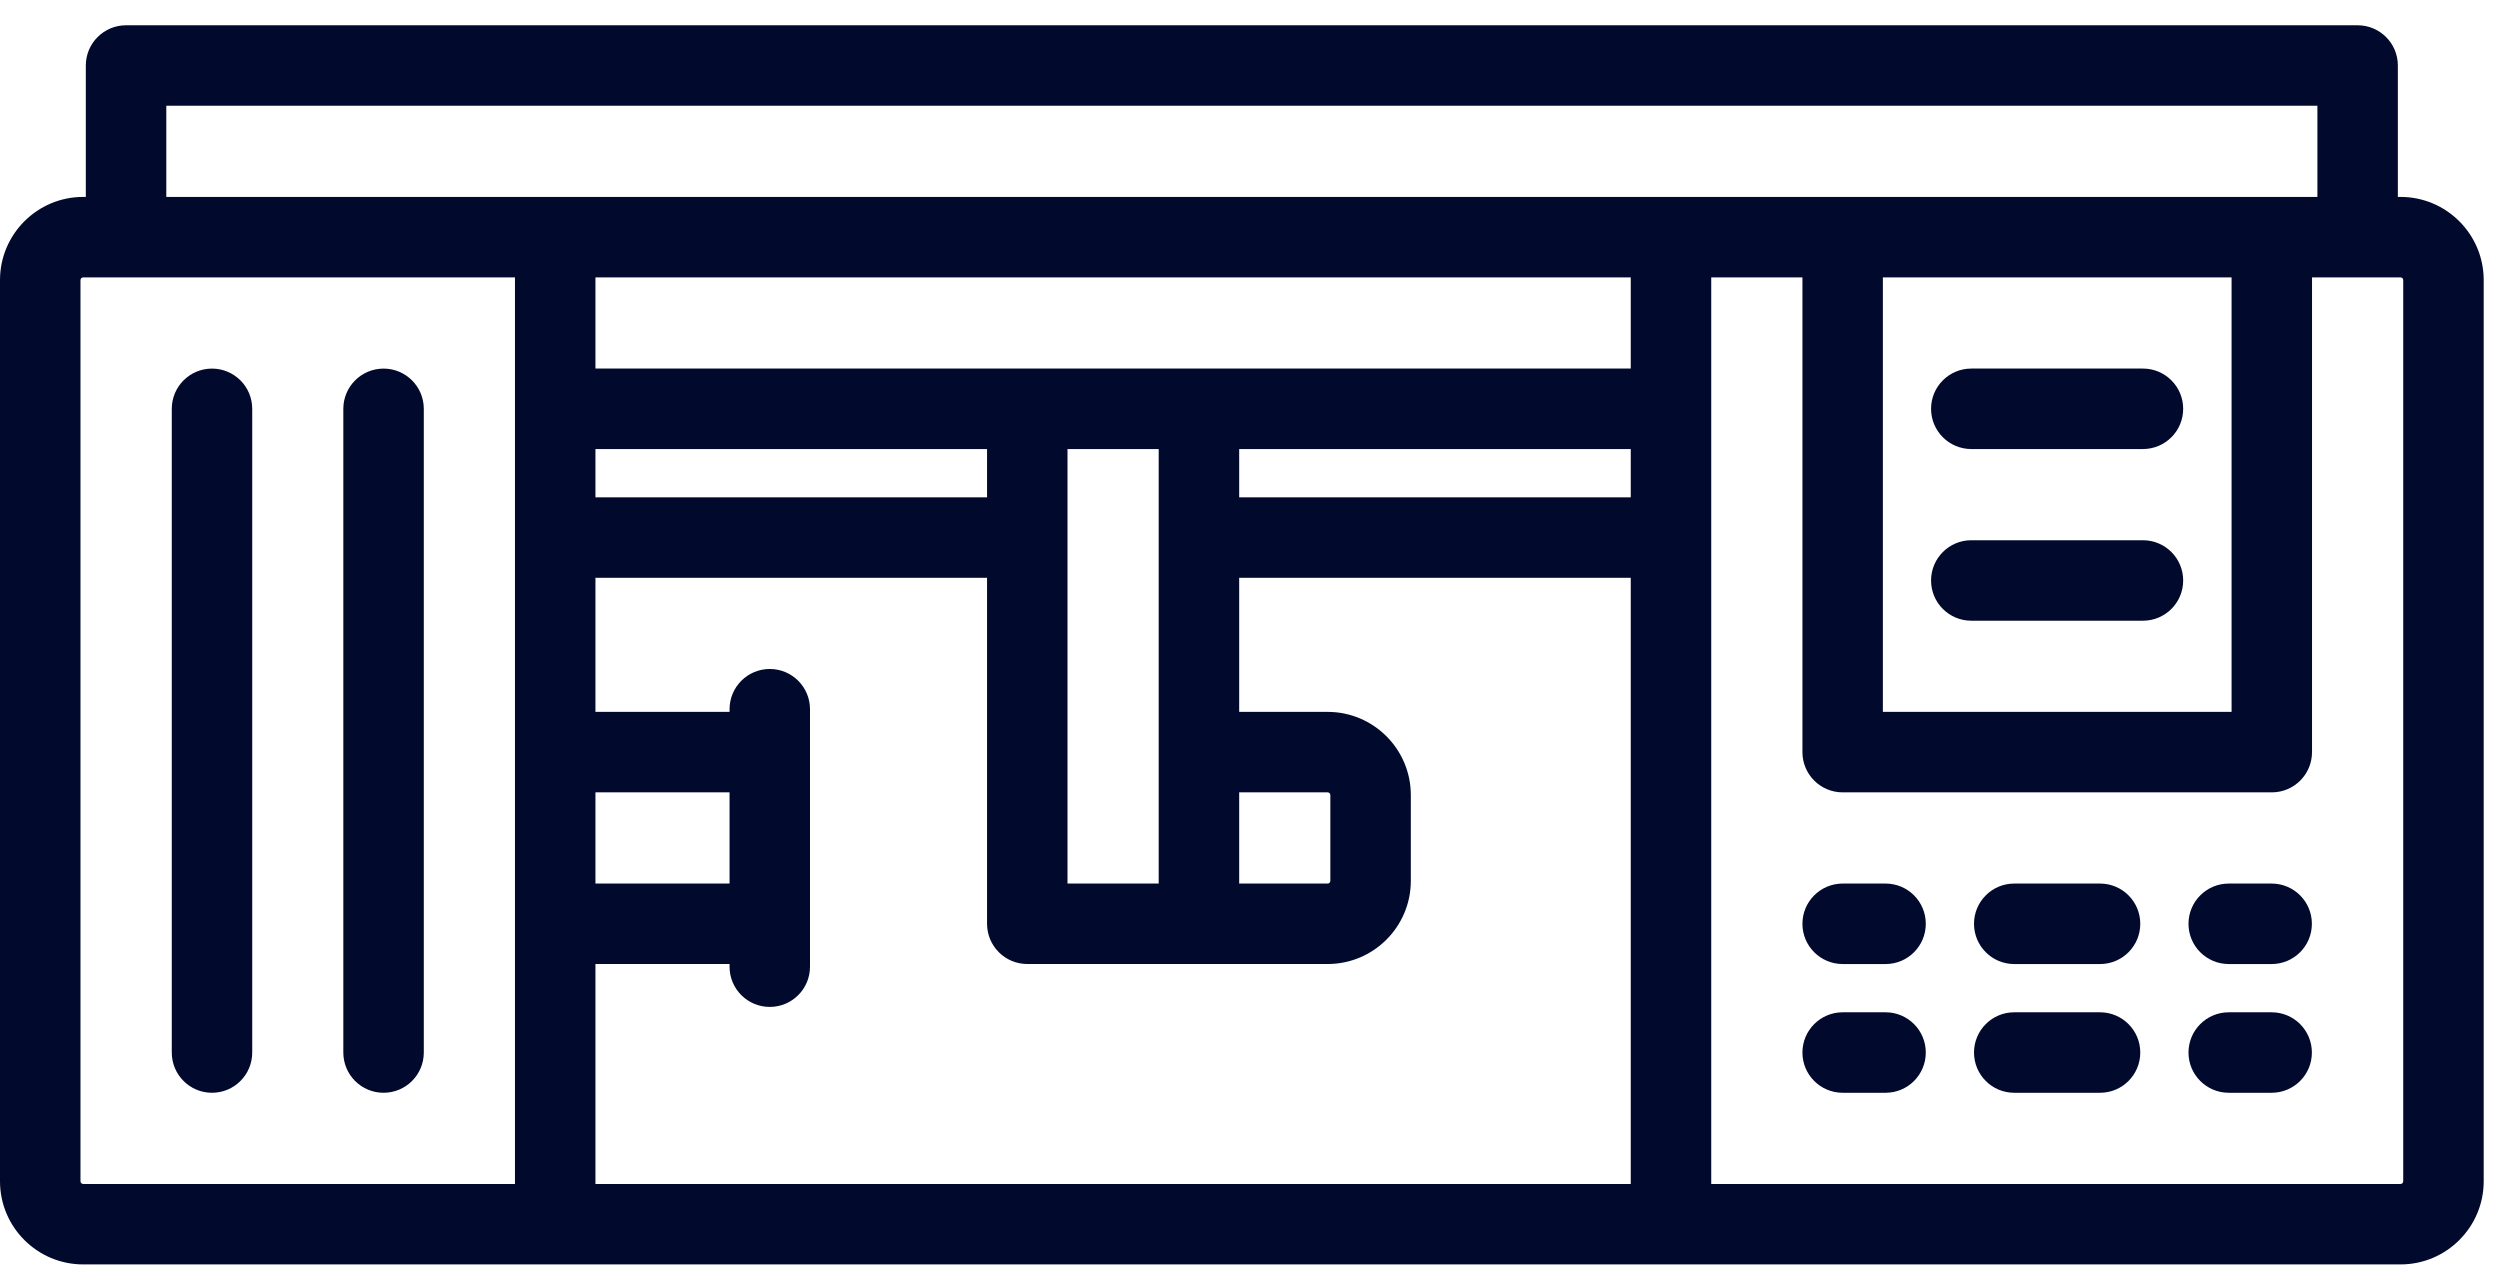 <svg width="73" height="37" viewBox="0 0 73 37" fill="none" xmlns="http://www.w3.org/2000/svg">
<path d="M70.096 36.921L2.428 36.921C1.089 36.921 0 35.832 0 34.493L0 8.178C0 6.839 1.089 5.75 2.428 5.75H2.506L2.506 1.912C2.506 1.264 3.032 0.738 3.681 0.738L68.843 0.738C69.492 0.738 70.017 1.264 70.017 1.912V5.75H70.096C71.435 5.75 72.524 6.839 72.524 8.178V34.493C72.524 35.832 71.435 36.921 70.096 36.921ZM17.387 8.1V10.762L47.618 10.762V8.1L17.387 8.1ZM21.303 23.137H17.387V25.8H21.303V23.137ZM38.768 25.8C38.811 25.8 38.846 25.765 38.846 25.721V23.215C38.846 23.172 38.811 23.137 38.768 23.137H36.184V25.8H38.768ZM47.618 13.112H36.184V14.522H47.618V13.112ZM33.834 13.112H31.171V25.8H33.834V13.112ZM28.822 13.112L17.387 13.112V14.522L28.822 14.522V13.112ZM47.618 16.871H36.184V20.787H38.768C40.107 20.787 41.196 21.877 41.196 23.215V25.721C41.196 27.06 40.107 28.149 38.768 28.149L29.996 28.149C29.348 28.149 28.822 27.623 28.822 26.975V16.871L17.387 16.871V20.787H21.303V20.709C21.303 20.06 21.829 19.534 22.478 19.534C23.126 19.534 23.652 20.06 23.652 20.709V28.228C23.652 28.877 23.126 29.402 22.478 29.402C21.829 29.402 21.303 28.877 21.303 28.228V28.149H17.387V34.572H47.618V16.871ZM2.35 8.178L2.35 34.493C2.35 34.536 2.385 34.572 2.428 34.572H15.037L15.037 8.1H3.681H2.428C2.385 8.1 2.35 8.135 2.35 8.178ZM67.668 3.087L4.856 3.087V5.75L67.668 5.75V3.087ZM65.162 8.1H54.98V20.787H65.162V8.1ZM70.174 8.178C70.174 8.135 70.139 8.1 70.096 8.1H68.843H67.511V21.962C67.511 22.611 66.985 23.137 66.337 23.137L53.805 23.137C53.157 23.137 52.631 22.611 52.631 21.962V8.1H49.968V34.572L70.096 34.572C70.139 34.572 70.174 34.536 70.174 34.493V8.178Z" fill="#010A2D"/>
<path d="M55.059 31.909H53.806C53.157 31.909 52.631 31.383 52.631 30.734C52.631 30.085 53.157 29.559 53.806 29.559H55.059C55.708 29.559 56.233 30.085 56.233 30.734C56.233 31.383 55.708 31.909 55.059 31.909Z" fill="#010A2D"/>
<path d="M61.322 31.909H58.815C58.167 31.909 57.641 31.383 57.641 30.734C57.641 30.085 58.167 29.559 58.815 29.559H61.322C61.97 29.559 62.496 30.085 62.496 30.734C62.496 31.383 61.97 31.909 61.322 31.909Z" fill="#010A2D"/>
<path d="M66.332 31.909H65.079C64.43 31.909 63.904 31.383 63.904 30.734C63.904 30.085 64.43 29.559 65.079 29.559H66.332C66.981 29.559 67.507 30.085 67.507 30.734C67.507 31.383 66.981 31.909 66.332 31.909Z" fill="#010A2D"/>
<path d="M55.059 28.15H53.806C53.157 28.15 52.631 27.624 52.631 26.975C52.631 26.326 53.157 25.8 53.806 25.8H55.059C55.708 25.8 56.233 26.326 56.233 26.975C56.233 27.624 55.708 28.15 55.059 28.15Z" fill="#010A2D"/>
<path d="M61.322 28.15H58.815C58.167 28.15 57.641 27.624 57.641 26.975C57.641 26.326 58.167 25.8 58.815 25.8H61.322C61.97 25.8 62.496 26.326 62.496 26.975C62.496 27.624 61.97 28.15 61.322 28.15Z" fill="#010A2D"/>
<path d="M66.332 28.15H65.079C64.43 28.15 63.904 27.624 63.904 26.975C63.904 26.326 64.43 25.8 65.079 25.8H66.332C66.981 25.8 67.507 26.326 67.507 26.975C67.507 27.624 66.981 28.15 66.332 28.15Z" fill="#010A2D"/>
<path d="M11.2 10.763C11.849 10.763 12.375 11.289 12.375 11.938L12.375 30.734C12.375 31.383 11.849 31.909 11.2 31.909C10.551 31.909 10.025 31.383 10.025 30.734L10.025 11.938C10.025 11.289 10.551 10.763 11.2 10.763Z" fill="#010A2D"/>
<path d="M6.19 10.763C6.839 10.763 7.365 11.289 7.365 11.938L7.365 30.734C7.365 31.383 6.839 31.909 6.19 31.909C5.542 31.909 5.016 31.383 5.016 30.734L5.016 11.938C5.016 11.289 5.542 10.763 6.19 10.763Z" fill="#010A2D"/>
<path d="M57.562 15.775H62.574C63.223 15.775 63.749 16.301 63.749 16.95C63.749 17.599 63.223 18.125 62.574 18.125H57.562C56.913 18.125 56.387 17.599 56.387 16.95C56.387 16.301 56.913 15.775 57.562 15.775Z" fill="#010A2D"/>
<path d="M57.562 10.762H62.574C63.223 10.762 63.749 11.288 63.749 11.937C63.749 12.586 63.223 13.112 62.574 13.112H57.562C56.913 13.112 56.387 12.586 56.387 11.937C56.387 11.288 56.913 10.762 57.562 10.762Z" fill="#010A2D"/>
</svg>
